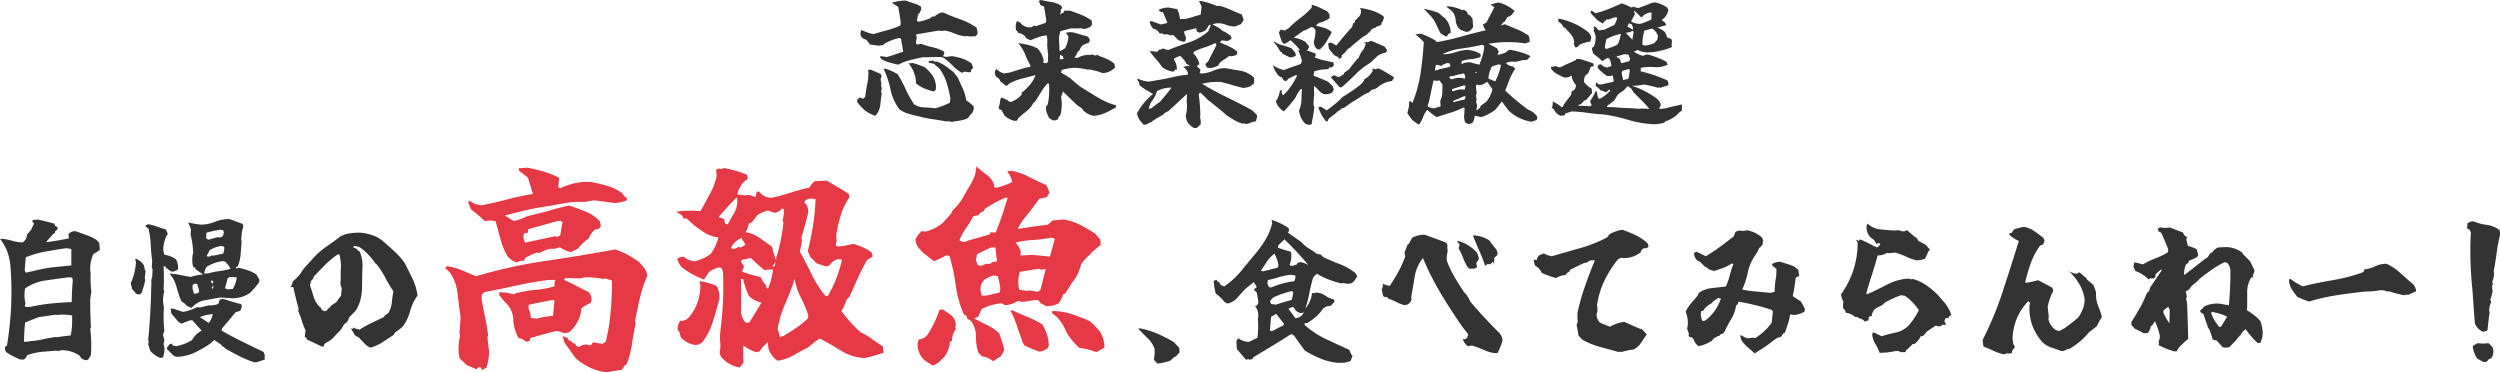 <svg id="heading-carefully-selected.svg" xmlns="http://www.w3.org/2000/svg" viewBox="0 0 758.246 112.91">
	<defs>
		<style>
			.cls-1 {
			fill: #333;
			}
			
			.cls-1, .cls-2 {
			fill-rule: evenodd;
			}
			
			.cls-2 {
			fill: #e63946;
			}
		</style>
	</defs>
	<path id="志来菜彩厳選_自慢の_食べてみらんねー_" data-name="志来菜彩厳選 自慢の　　、食べてみらんねー！" class="cls-1" d="M620.11,4060.54a7.126,7.126,0,0,0,2.356-.75,6.648,6.648,0,0,1,1.265-1.55,3.547,3.547,0,0,0,.457-1.51l-0.07-.56-1.371-1.16-0.844-.56a13.1,13.1,0,0,0-1.054-3.61q-0.774-1.665-1.547-3.39l-1.231-1.55c-0.843-.7-1.682-1.34-2.513-1.91a9.782,9.782,0,0,0-2.69-1.32l-0.492.07-0.668-.39-1.23.21,0.105,0.46,1.512,0.32,1.722,1.51a14.958,14.958,0,0,1,2.162,4.3,33.717,33.717,0,0,1,1.108,4.7l-0.176,1.33a32.378,32.378,0,0,1-4.324,1.66q-1.724-.21-3.463-0.27a5.453,5.453,0,0,1-3.076-1,33.215,33.215,0,0,1-2.5-4.48,44.907,44.907,0,0,0-2.391-4.52,14.122,14.122,0,0,0-3.762-1.72h-0.562a26.349,26.349,0,0,1,2.109,6.33,14.235,14.235,0,0,0,2.778,6.04,9.179,9.179,0,0,0,2.988,1.37c1.078,0.29,2.168.55,3.269,0.81a34.758,34.758,0,0,0,3.92.78c1.348,0.18,2.666.41,3.955,0.66l0.387-.1,1.336,0.21C618.4,4060.81,619.243,4060.67,620.11,4060.54Zm-24.275-4.69c0.105-1.15.252-2.3,0.439-3.44l-0.211-.57,0.211-.95-0.211-1.05,0.106-.49-0.176-.78a2,2,0,0,1,.176-1.23,1.013,1.013,0,0,0-.281-0.95l-2.989-1.26-0.773.1,0.105,0.78a17.245,17.245,0,0,1-.386,3.67,30.941,30.941,0,0,0-.563,3.61l-0.6.66-1.125-.38-0.774.77,0.07,0.67a21,21,0,0,0,2.321,2.49,10.919,10.919,0,0,0,3.164,1.62A5.779,5.779,0,0,0,595.835,4055.85Zm16.541-4.29,0.316-.49a6.539,6.539,0,0,0-1.265-4.5,13.21,13.21,0,0,0-2-2.11,22.181,22.181,0,0,0-3.762-1.34l-1.23.11a11.087,11.087,0,0,1,1.634,2.81,8.686,8.686,0,0,1,.581,3.2,8.985,8.985,0,0,0,2.478,1.55,23.613,23.613,0,0,0,2.795.95Zm8.93-5.83,1.371,0.17h0.668v-0.67l0.668-.66-0.492-1.34a11.652,11.652,0,0,0-2.866-1.48,15.961,15.961,0,0,0-3.181-.73l-1.336.21a2.483,2.483,0,0,1-1.266-.21l0.387-.85-0.071-.49a12.122,12.122,0,0,0-3.427-1.34,23.153,23.153,0,0,1-3.5-1.05l-1.055.21-0.387-.11-0.175-.38a8.15,8.15,0,0,1,.281-1.62l-0.211-.6,0.105-.38q1.653-.285,3.323-0.57c1.112-.18,2.244-0.37,3.392-0.56a6.271,6.271,0,0,0,1.934,0,13.744,13.744,0,0,1,2.97.9,11.318,11.318,0,0,0,3.077.82l0.843-.1,0.493,0.17,1.828-.07a1.338,1.338,0,0,0,.668-1.26l-0.282-1.34a20.143,20.143,0,0,0-4.957-2.53q-2.636-.915-5.132-2.07h-0.563a5.731,5.731,0,0,0-2.215,1.26,0.792,0.792,0,0,0-1.054.39,15.6,15.6,0,0,1-3.551,1.12l-0.668-.17,0.386-2.11,0.387-.28,0.563-1.16-0.106-.85a8.7,8.7,0,0,0-2.2-1,22.1,22.1,0,0,1-2.3-.82,13.742,13.742,0,0,0-4.324.66l1.934,1.23c0.3,1.55.562,3.12,0.773,4.72l-0.105.94a26.009,26.009,0,0,1-4.043,1.45c-1.407.37-2.778,0.76-4.114,1.16a12.945,12.945,0,0,1-3.656-1.27l-0.281.88a1.813,1.813,0,0,0,.773,1.72l1.055,0.46,1.055,1.37,2.5,0.35,1.511-.17,0.317-.39a16.214,16.214,0,0,1,4.289-1.72l0.773,0.1,0.668,4.01c-0.82.26-1.647,0.53-2.478,0.83s-1.67.55-2.514,0.79l-1.793-.28-0.316.28,0.668,0.7a9.685,9.685,0,0,0,2.408,1c0.832,0.22,1.67.43,2.514,0.62a16.585,16.585,0,0,1,3.8-1.44c1.313-.33,2.637-0.62,3.973-0.88l0.492,0.1a42.249,42.249,0,0,1,4.5-.1,1.951,1.951,0,0,1,1.336.49,21.435,21.435,0,0,1,2.883,2.6,12.159,12.159,0,0,0,2.391,1.72Zm16.042,14.83,0.316-.67a20.044,20.044,0,0,1,2.039-1.77,12.039,12.039,0,0,0,1.969-1.88l0.668-1.13,0.387-.21,1.828-2.88a12.72,12.72,0,0,1,2.109-2.78l0.352,0.21a26.586,26.586,0,0,1,0,3.34,15.116,15.116,0,0,1-.457,3.06l-0.387.21-0.105,1.16a10.037,10.037,0,0,0,.879,2.39,2.739,2.739,0,0,0,1.793.95l0.984-.38,0.176-.67,0.562-.56a13.076,13.076,0,0,0,.211-5.56l0.563-1.65,3.375,3.27a10.778,10.778,0,0,0,2.461,1.9l0.316,0.59a6.6,6.6,0,0,0,3.059,1.62,10.14,10.14,0,0,0,3.586-.86,28.463,28.463,0,0,0,3.3-1.74v-0.56a22.8,22.8,0,0,1-5.66-2.48c-1.781-1.09-3.539-2.18-5.273-3.25-1.079-.85-2.1-1.71-3.059-2.61l-2.672-1.61,0.176-.78a16.3,16.3,0,0,1,3.937-.66,21.254,21.254,0,0,1,4.008.56l0.6-.07,1.125,0.28a13,13,0,0,1,2.707.84,5.5,5.5,0,0,0,3.832-1.72l-0.211-1.12a10.1,10.1,0,0,0-2.3-1.46,16.061,16.061,0,0,0-2.478-.93l-0.176-.39-0.387.17a1.338,1.338,0,0,1-1.336-.28l-0.773.28-0.6-.1a7.344,7.344,0,0,0-3.058.88H654.68a8.242,8.242,0,0,0,1.055-1.83l0.492-.39a4.836,4.836,0,0,1,.844-1.44,7.019,7.019,0,0,1,1.933-.84l0.387-.67a1.982,1.982,0,0,0-.668-1.27q-2-.555-4.324-1.23l-1.16-.1-1.125.21,0.773,1.05a8.363,8.363,0,0,1-.984,3.62l-1.336.78H650.18q-0.036-1.125-.07-2.22a7.979,7.979,0,0,1,.175-3.06l0.176-.66c1.1-.31,2.191-0.59,3.27-0.85h2.109a3.74,3.74,0,0,1,1.723.18,4.237,4.237,0,0,0,2.215-.84l0.281-.6-0.106-1.13a16.622,16.622,0,0,0-3.2-1.74c-1.125-.45-2.262-0.87-3.41-1.25h-1.723l-0.105.5-1.231.66a2.411,2.411,0,0,0,.282-1.54l0.492-.39-0.387-.74a7.341,7.341,0,0,0-2.971-1.12q-1.634-.255-3.146-0.6l-0.668.28a3.319,3.319,0,0,1,.457,1.23l1.16,0.49,0.668,4.12-0.105.77c-1.008.38-2.063,0.73-3.164,1.06l-0.387-.22-0.738.5a3.469,3.469,0,0,1-3.164-.99l-0.282-.35-0.773-.39h-0.387l-0.281,1.34,0.07,1.23,0.6,0.6,0.105,0.35a3.182,3.182,0,0,1,2.075.98l0.316,0.57,1.336,0.66c0.75-.32,1.512-0.63,2.285-0.91a12.012,12.012,0,0,1,2.6-.6,7.487,7.487,0,0,1,.175,2.78c0.071,1.08.164,2.12,0.282,3.13a15.477,15.477,0,0,0,0,2.11l-0.457.38a1.4,1.4,0,0,1-1.055-.17l0.176-.6a7.551,7.551,0,0,0-1.828-3.62,12.107,12.107,0,0,0-2.672-1.05,20.141,20.141,0,0,0-3.235-.57,11.544,11.544,0,0,1,2.057,3.29,33.224,33.224,0,0,0,1.67,3.5l-0.106.39a24.13,24.13,0,0,0-3.076.75c-1.019.32-2.068,0.64-3.146,0.97l-1.723.28a6.105,6.105,0,0,1-2.285-1.34l-0.387.5a2.3,2.3,0,0,0,.282,1.79l0.562,0.38a1.388,1.388,0,0,1,.668,1.06,5.71,5.71,0,0,1,1.547,1.27H634.4l0.492-.6a17.189,17.189,0,0,1,3.814-1.48c1.348-.35,2.748-0.71,4.2-1.09a8.408,8.408,0,0,1-1.336,2.46,14.476,14.476,0,0,1-2.848,2.88v0.6a8.65,8.65,0,0,1-3.164,2.18l-0.773-.1-0.211-.35-0.739-.32-0.879-.46h-0.492l-0.281.78a7.6,7.6,0,0,1-.457,2.17l0.281,0.6,0.563,0.07,0.879,1.66a6.217,6.217,0,0,0,3.164,1.72ZM650.285,4042l0.106-1.37,0.773,0.39,0.282,0.87Zm41.566,20.78,1.16-1.06a7.2,7.2,0,0,0-.211-2.28l0.105-.39a49.031,49.031,0,0,0-.492-6.4l0.387-.63a25.481,25.481,0,0,1,2.391,2.28q2.917,2.25,5.695,4.65c0.75,0.51,1.529,1.01,2.338,1.49a9.748,9.748,0,0,0,2.549,1.07l0.457-.07,0.7,0.18,0.668-.18a8.115,8.115,0,0,1,2.179-.67l0.317-1.33v-0.49l-0.985-1.06-0.667-.56q-3.728-2.01-7.524-3.85c-2.531-1.23-5.039-2.59-7.523-4.06a19.034,19.034,0,0,1,5.66-.56c1.148,0.25,2.3.56,3.445,0.91s2.3,0.66,3.445.91a8.474,8.474,0,0,0,2.11-.49l1.16-.95v-1.62l-0.668-.66a9.005,9.005,0,0,0-3.832-1.57q-2.109-.33-4.148-0.72a8.835,8.835,0,0,0-3.692.76,10.134,10.134,0,0,1-3.586.86l-0.6-.11,0.21-.73v-0.39l-0.949-.88,0.071-.35,0.6-.32a6.267,6.267,0,0,0-1.828-3.3l0.106-.5a20.408,20.408,0,0,1,3.146-1.28,21.9,21.9,0,0,0,3.182-1.28h0.386l0.176,0.56-2.6,5.06a1.438,1.438,0,0,0-.739.74l0.176,0.49,0.281,0.46,0.668,0.21a6.875,6.875,0,0,0,2.707-.77,4.038,4.038,0,0,1,1.512-1.62c0.656-.44,1.3-0.89,1.934-1.33l0.386,0.1a3.058,3.058,0,0,0,1.829-.56l0.175-.39-0.07-.49a11.928,11.928,0,0,0-2.514-1.57c-0.9-.4-1.8-0.8-2.689-1.17l0.492-.57a7.1,7.1,0,0,1,1.828.18l1.231-.77-0.282-.85a10.367,10.367,0,0,0-2.5-1.51l-0.879-.77q-1.054-.57-2.179-1.23l1.23-.28a6.367,6.367,0,0,1,2.848.42,7.442,7.442,0,0,0,2.812.53l1.723-.67,0.879-1.27-0.563-1.69q-1.758-.66-3.427-1.44a20.576,20.576,0,0,0-3.5-1.23l-0.563.11c-0.844-.33-1.682-0.63-2.514-0.92a15.748,15.748,0,0,0-2.584-.63h-0.386l0.773,1.72-0.281,2.46c-0.844.22-1.647,0.44-2.408,0.69s-1.565.46-2.408,0.65l-0.774-.07-0.668.07a9.335,9.335,0,0,0-.844-3.02l-2.6-.49a6.65,6.65,0,0,0-2.988.66,0.929,0.929,0,0,0,.773.67l0.492,0.11c0.445,1,.891,2.08,1.336,3.23l-1.934.46q-1.442-.465-2.882-1.02l-0.563.17a4.078,4.078,0,0,0,1.055,2.11,2.8,2.8,0,0,1,1.617.95l0.387,0.57,0.6-.11,0.844,0.39,0.774-.11,1.16,0.39,0.668-.18,0.281,0.28,1.336,1.34,1.371,0.46,0.668-.07,0.281-1.06-0.562-1.51,0.07-.6,3.938-.95-0.387.21,0.211,0.85,0.773,0.38a5.14,5.14,0,0,0,1.9-.77,11.271,11.271,0,0,0,1.054-1.62l0.493,0.11-0.282.74-0.492,1.16a17.53,17.53,0,0,1-5.853,3.34q-3.183,1.05-6.241,2.28a4.589,4.589,0,0,1-1.617-.49l-0.387.28-0.773.11-0.6.66-1.406-.17h-0.879a29.064,29.064,0,0,0,1.934,2.42,25.69,25.69,0,0,1,1.9,2.43,7.355,7.355,0,0,0,3.164,1.34l0.387-.11,0.387-.56,0.492,0.07a5.354,5.354,0,0,0-.879-3.02l0.105-.39a8.418,8.418,0,0,1,1.829-.77,18.429,18.429,0,0,1,1.546,1.82l0.282,0.57a3.855,3.855,0,0,1,1.054.77l-0.773-.11-1.266.29,0.6,0.49a2.963,2.963,0,0,1,.844,1.51l-0.071.39a27.122,27.122,0,0,0-4.482.7c-1.441.35-2.994,0.66-4.658,0.91-0.891.19-1.817,0.34-2.778,0.46a10.381,10.381,0,0,1-3.375-.95l0.106,0.67a1.171,1.171,0,0,1,.492,1.23,12.28,12.28,0,0,0,3.059,2.11,5.015,5.015,0,0,0,1.16.67,18.245,18.245,0,0,0-4.887,5.9,5.417,5.417,0,0,0,.774,2.01l1.23,1.44a2.686,2.686,0,0,0,1.828-.67,0.8,0.8,0,0,0,.774-0.39,38.616,38.616,0,0,1,3.339-2l0.317-.39a6.868,6.868,0,0,1,1.23-.67l5.66-5.23-0.105,2.46,0.105,0.98a13.4,13.4,0,0,1-.386,3.24,4.882,4.882,0,0,0,.668,2.07,5.236,5.236,0,0,0,1.933,1.62Zm-14.59-5.73a6.645,6.645,0,0,1,1.2-2.76,8.1,8.1,0,0,0,1.3-2.66,9.371,9.371,0,0,1,3.656-1.05h0.739q-1.687,2.25-3.551,4.36-1.266.84-2.5,1.83Zm49.529,4.5-0.105-.39a29.217,29.217,0,0,0,.773-4.61l-0.211-.66a27.839,27.839,0,0,1,.211-3.45,10.419,10.419,0,0,1,0-2.42l1.512,1.54a3.4,3.4,0,0,0,1.336.95,3.9,3.9,0,0,0,2.6-.46l0.492-.87-0.386-1.06-1.336-1.33q-2.215-.99-4.43-1.83l0.211-1.34c0.562-.14,1.23-0.3,2-0.49l2.285-.18,0.211-.49a1.3,1.3,0,0,0,1.441-.67l-0.105-.88c-0.961-.18-1.934-0.39-2.918-0.61a14.659,14.659,0,0,1-2.813-.93l0.352-.57-0.07-.56q-1.337-.495-2.778-1.05l0.457-.11,0.387-.95-1.125-1.44a9.6,9.6,0,0,0-3.551-1.26l2.391-1.73,0.457-.28q1.371-.6,2.6-1.26l0.668,0.31,0.492,0.67a11.447,11.447,0,0,1-.492,3.34,2.836,2.836,0,0,0,.878,2.32l0.352,0.18h0.6l0.386-.39a8.543,8.543,0,0,0,1.758-2.25c0.422-.8.891-1.58,1.406-2.36l-0.211-.45a5.748,5.748,0,0,0-2.144-1.11c-0.8-.22-1.617-0.44-2.461-0.65l0.984-.84a8.123,8.123,0,0,0,2.672-1.06,0.846,0.846,0,0,0,.563-0.67l-0.071-.38,0.071-.39-0.668-.95c-0.774-.4-1.524-0.77-2.25-1.12a13.923,13.923,0,0,0-2.531-.92v0.88a22.863,22.863,0,0,1-3.411,3.11,30.212,30.212,0,0,0-3.48,3.04l-1.16.74a3.943,3.943,0,0,1-1.336-.28l-0.563.88a25.106,25.106,0,0,0,.95,2.95l0.668,0.6,0.492-.28a9.526,9.526,0,0,0,1.441-.88l1.617,1.55,1.231,1.44-0.563.07a14.219,14.219,0,0,1,1.16,3.27l-0.386.88c-0.844.3-1.694,0.6-2.549,0.89s-1.705.61-2.549,0.93a9.867,9.867,0,0,1-3.34-1.44,8.839,8.839,0,0,0,1.828,3.27l0.95,0.46,0.492,0.88,0.562,0.17a0.889,0.889,0,0,0,.774-0.66l2.179-1.06h0.6a22.582,22.582,0,0,1-1.775,3.13,19.555,19.555,0,0,1-2.338,2.81l-0.387-.07a4.45,4.45,0,0,1-.281-1.54l-0.492.38a6.855,6.855,0,0,1-1.231,3.17l0.457,1.05a5.949,5.949,0,0,0,2,2.01,41.405,41.405,0,0,0,3.551-4.22,10.815,10.815,0,0,1,1.547-2.57h0.386q-0.105,1.62-.158,3.3a7.953,7.953,0,0,1-.72,3.13,6.457,6.457,0,0,0,1.933,4.12l0.844,0.28a1.465,1.465,0,0,0,1.16-.28h0Zm4.781-.88,0.282-.67,2.214-1.72,0.563-.57a2.986,2.986,0,0,0,1.16-.87l0.668-.11c1.007-.75,2.027-1.45,3.059-2.11,0.773-.44,1.511-0.91,2.214-1.39a10.813,10.813,0,0,1,2.286-1.18l0.949-.87a3.058,3.058,0,0,0,1.933-.88,8.072,8.072,0,0,1,4.184-1.73l0.211-.56,0.387-.21-0.282-.56c-0.773-.45-1.529-0.89-2.267-1.34a20.479,20.479,0,0,0-2.233-1.16l-0.984.28-0.844-.28,0.106,0.39v0.39a6.1,6.1,0,0,1-2.5,2.49l-0.282.67-0.668.77a28.931,28.931,0,0,1-2.795,2.11q-1.424.96-2.865,1.83a30.9,30.9,0,0,1-4.886,4.11,6.351,6.351,0,0,0-1.9-1.16l-0.6.21a12.327,12.327,0,0,0,2.11,3.94l0.281,0.39Zm4.289-10.27c1.407-1.22,2.766-2.49,4.078-3.83a22.255,22.255,0,0,1,4.571-3.55l2-1.93a5.35,5.35,0,0,1,2.672-1.13l0.386-.7-0.773-1.13q-1.512-.66-3.34-1.44l-0.773-.31-0.879.38a3.179,3.179,0,0,1-1.336-.07l0.6,0.46a4.73,4.73,0,0,1-.966,2.21,6.93,6.93,0,0,0-1.143,2.11l-0.6.6q-1.23,1.44-2.285,2.88l-1.512,1.13-0.21.49-1.336.77a1.949,1.949,0,0,1-1.336-.49,1.61,1.61,0,0,0-1.161.6l2.672,3.06Zm-0.351-8.72a1.029,1.029,0,0,0,.281-0.88l0.949-.84,0.949-1.16,0.493-.21,0.668-.67q1.159-.945,2.25-1.86a13,13,0,0,1,2.355-1.58l0.352-.5,0.386-.17,0.6-.88,0.844-.46a0.672,0.672,0,0,0,.668-0.38l0.984-.32a0.748,0.748,0,0,0,.563-0.95l0.386-.28,0.387-1.34-0.492-.49a13.148,13.148,0,0,0-3.059-1.48,20.574,20.574,0,0,0-3.726-.8l0.281,0.66a2.383,2.383,0,0,1-.492,1.8l-1.336,1.44v0.49l-0.563.28-0.281,1.06q-1.266,1.365-2.461,2.79c-0.8.95-1.582,1.91-2.355,2.87l-1.336-.85h-0.949l-0.176.57,0.281,1.33,1.512,1.83,1.16,0.6,0.281,0.45Zm-13.606-.88-0.211-.84-1.054-1.26a13.842,13.842,0,0,0-2.619-.9,7.719,7.719,0,0,1-2.549-1.11h-0.387a11.587,11.587,0,0,1,2.039,2.95l0.387,0.11,0.351,0.56,2.11,1.06a2.473,2.473,0,0,0,1.933-.57h0Zm37.506,20.82a12.365,12.365,0,0,0,1.108-2.22,7.7,7.7,0,0,1,1.213-2.11,16.962,16.962,0,0,0,2.883,2.22c1.335-.45,2.694-0.88,4.078-1.3a24.677,24.677,0,0,0,3.972-1.59l0.387,0.11-0.1,2a4.22,4.22,0,0,0,.316,2.39l0.844,0.5a2.105,2.105,0,0,0,1.441-.5,5.042,5.042,0,0,0,.563-2q0.982,0.18,2.039.39a13.618,13.618,0,0,0,3.656-1.83l0.562-.39,2-2.49,1.934,2.6a11.73,11.73,0,0,0,3.076,2.25,14.2,14.2,0,0,0,3.463,1.19,1.958,1.958,0,0,0,1.512-.28l0.492-.1,0.281-.67a1.9,1.9,0,0,0-.668-1.16l-0.281-.28a4.865,4.865,0,0,0-1.828-1.06q-1.829-1.335-3.6-2.81t-3.392-3.02c0.445-1.08.873-2.17,1.283-3.25a16.455,16.455,0,0,1,1.775-3.36l-0.668-.67a4,4,0,0,1-2.215-1.06,5.976,5.976,0,0,1,1.934-.45l0.949,0.07a11.952,11.952,0,0,0,2.321-.56l0.351,0.1,1.055-.21,0.387-.46,0.492-.59a13.51,13.51,0,0,0-2.637-1.09,28.011,28.011,0,0,0-2.848-.71,1.478,1.478,0,0,0-1.793.57,7.628,7.628,0,0,1-2.32.77h-0.387l0.387-.88-0.562-1.06c-0.844-.44-1.712-0.89-2.6-1.33a34.684,34.684,0,0,1,11.32-.11l0.493-.28,0.668-.1a4.015,4.015,0,0,0-.282-2.01,19.841,19.841,0,0,0-3.515-1.9c-1.243-.51-2.473-1.03-3.692-1.54l-1.16.38,0.387-.56,0.281-.38,0.492-.29,0.774-1.33a3.262,3.262,0,0,0,1.511-.88l0.317-.56,0.457-.28a11.072,11.072,0,0,0-5.063-2.71c-0.773.19-1.547,0.41-2.32,0.67l1.16,0.77c-0.7,1.34-1.406,2.68-2.109,4.04l-0.387.74a2.523,2.523,0,0,0-.984.49l0.386,1.06,0.493,0.67q-3.657.84-7.26,1.86t-7.33,1.69l-0.492-.11-0.282-.39a25.1,25.1,0,0,0-4.324-2l-0.949.11-0.774.07a15.627,15.627,0,0,1,2.6,2.39c-0.188,3.14-.51,6.25-0.967,9.35a38.9,38.9,0,0,1-2.478,9.03l-0.879-.66-0.211.98,0.105,0.46-0.562,2.39,1.441,2,1.828,1.37Zm17.192-4.33,0.211-.84a2.618,2.618,0,0,0-.317-1.55l0.211-.56L776.5,4053l0.211-.66-0.211-1.94,0.211-.84,0.563,0.28a3.622,3.622,0,0,0,2.426-.95l0.351,0.07,1.442,2.11a8.794,8.794,0,0,1-1.9,3.83l-1.652,1.16-0.176.56-0.879.78Zm-12.656-.45a3.868,3.868,0,0,1-2.11-.6q0.563-1.9.949-3.87c0.258-1.31.539-2.64,0.844-3.97l0.985,0.1,0.843-.1,0.879,1.23c0,0.91-.017,1.78-0.053,2.6a5.318,5.318,0,0,1-.615,2.29l0.106,1.72Zm5.835-1.83-0.281-.39q1.722-.66,3.375-1.44h0.387a0.919,0.919,0,0,1-.316,1.05,24.092,24.092,0,0,0-3.165.78h0Zm3.094-3.83a5.808,5.808,0,0,0-3.164.49l-0.492-.11,0.105-.56,3.34-1.05h0.6a2.2,2.2,0,0,1-.211,1.23h-0.176Zm7.383-3.34a9.973,9.973,0,0,1,1.055-3.66c0.7-.26,1.406-0.48,2.109-0.67l0.668,0.21a19.81,19.81,0,0,1-.721,2.57,23.594,23.594,0,0,1-1,2.39q-1.054-.39-2.109-0.84h0Zm-8.262-.22a5.518,5.518,0,0,0-2.6.39,0.891,0.891,0,0,1-.949-0.49l0.1-.35a8.62,8.62,0,0,0,2.777-.67l0.387,0.07,0.774-.28,0.457,0.1,0.316,0.78-0.106.67Zm4.114-1.72,0.492-.1,0.211,0.38Zm-11.6-.56h-0.492l0.316-1.62a2.941,2.941,0,0,1,1.723.35l0.176-.35q0.773-.315,1.441-0.6l0.879,0.11,0.176,0.49-0.106.57-3.058.66Zm10.477-2.39a4.207,4.207,0,0,0-2.6.39l-0.387-.11,0.282-.77a14.809,14.809,0,0,1,2.777-.53,11.369,11.369,0,0,0,2.812-.63l0.071-.46-0.071-.49a9.291,9.291,0,0,0-4.043-1.23,15.906,15.906,0,0,0-3.656.75,11.865,11.865,0,0,1-3.832.58,17.706,17.706,0,0,1,5.695-1.72q3.024-.39,5.907-1.05a0.94,0.94,0,0,1,1.054.28,11.375,11.375,0,0,1-.509,2.93q-0.441,1.4-.932,2.73c-0.891-.19-1.746-0.41-2.566-0.67h0Zm-7.313-7.95,0.387-.49a0.853,0.853,0,0,1,.773-0.49,6.811,6.811,0,0,0-.474-2.53,6.144,6.144,0,0,0-1.459-2.15l-0.563-.38-1.16-1.06a29.948,29.948,0,0,0-4.5-1.23c0.633,0.63,1.242,1.27,1.828,1.9a9.2,9.2,0,0,1,1.863,2.69c0.422,0.95.891,1.9,1.407,2.86l1.511,0.88h0.387Zm7.313-1.93,0.668-.84-0.211-2.61-0.668-.84-0.774-.49-0.176-.67-0.949-.67-0.6.11a11.82,11.82,0,0,0-4.4-1.16l-0.387.1,1.828,1.45a4.884,4.884,0,0,1,1.038,2.76,4.021,4.021,0,0,0,1.248,2.68,10.6,10.6,0,0,0,1.933.78,1.962,1.962,0,0,0,1.442-.6h0Zm58.614,28.16,0.281-.39a9.694,9.694,0,0,0,3.445-1.89l0.774-.78,0.879-.67v-1.82c-1.477.32-3.012,0.68-4.606,1.05a6.924,6.924,0,0,1-2,.28l-0.492-.28,0.387-.11,0.281-.77a2.334,2.334,0,0,0-.773-1.51l-0.457-.49a30.52,30.52,0,0,0-3.586-2.2,24.939,24.939,0,0,0-3.973-1.63,17.815,17.815,0,0,0,3.727-.39c1.406,0.26,2.812.59,4.218,0.98l0.387-.1,0.457,0.1,1.723-.59,0.6-.18a2.366,2.366,0,0,0-.317-1.44,40.228,40.228,0,0,0-3.955-1.58q-2.057-.705-4.166-1.2l0.1-1.05a15.4,15.4,0,0,1,4.5-.18,8.372,8.372,0,0,0,3.622-.77l-0.176-.39-0.211-.49a22.283,22.283,0,0,0-2.567-1.2c-0.891-.35-1.793-0.65-2.707-0.91a2.43,2.43,0,0,0-1.793.32,8.15,8.15,0,0,1-2.882-1.38,1.665,1.665,0,0,0,1.16-.45,6.646,6.646,0,0,0,3.164.77l1.617-.1c1.007-.15,1.992-0.34,2.953-0.58a17.555,17.555,0,0,0,2.778-.97l-0.176-.39,0.105-1.12v-0.67a3.294,3.294,0,0,0-1.441-.67,5.989,5.989,0,0,0-.668-1.65,5.558,5.558,0,0,0-2.32-1.34c0.89-.26,1.792-0.51,2.707-0.77l-0.387-.84-0.985-.67,0.879-.78a4.576,4.576,0,0,0,1.161-2.39l-0.387-.66a9.333,9.333,0,0,0-3.656-1.55,4.092,4.092,0,0,0-1.829.49c-1.008.38-2.027,0.76-3.058,1.16a2.22,2.22,0,0,1-1.512-.39l-0.773.29a17.944,17.944,0,0,0-2.953-1.27c-1.29.59-2.59,1.15-3.9,1.69a27.2,27.2,0,0,1-4.043,1.3l-1.16-.78-0.387.22,0.282,0.73,1.933,2.04a8.668,8.668,0,0,1,1.512.95l0.281-.38,0.985-.95,0.668,0.07a13.557,13.557,0,0,1,1.792-.67l0.668,0.1a5.029,5.029,0,0,1-.949,2.29c-1.008.44-2.027,0.93-3.058,1.44l-0.493-.07-0.457.18H813.7l-1.054-1.16-0.492.21,0.211,0.56-0.211.56,0.211,0.32,0.386,1.05a6.961,6.961,0,0,1-.492,3.45l-0.562.35a3.5,3.5,0,0,0,.562,1.93,17.283,17.283,0,0,1,2.566,2.11l1.442-.95,0.6,0.07a4.189,4.189,0,0,1,.667,2.39l-1.16.39a2.581,2.581,0,0,1-1.9-.95l-0.7.11-0.352.45v0.5a13.118,13.118,0,0,0,2.848,2.49,3.843,3.843,0,0,0,1.723-.21l0.281,1.55-0.071.39-3.726.84-0.879-.07-0.563-.67-0.281.95,0.352,0.46a2.892,2.892,0,0,1,1.054,1.05,9.445,9.445,0,0,1,1.829.67l0.879-.84,0.386,0.28a10.711,10.711,0,0,1-3.164,2.49l-0.492-.1c-0.188-.71-0.352-1.43-0.492-2.18l-0.352.07a14.188,14.188,0,0,1-1.547,2.78,1.286,1.286,0,0,0,.387,1.16l-0.281.56-2.988-.18-0.387.11-0.563-.39h0.563a3.537,3.537,0,0,0,1.336-1.26l0.6-.18,1.829-2.11-0.106-1.34a8.128,8.128,0,0,1-2.32-2,3.579,3.579,0,0,1,.386-1.93l0.879-.78,0.774-1.89,0.949-.29-0.211-.77a42.958,42.958,0,0,0-4.113-1.34h-0.949l-0.387.46c-0.75.33-1.494,0.65-2.233,0.97a20.184,20.184,0,0,0-2.162,1.07,1.915,1.915,0,0,1-1.441-.39l-1.16.29-0.352-.11,0.071,0.77,0.492,0.5,0.562,0.56a18.711,18.711,0,0,0,2.778,1.44,2.57,2.57,0,0,0,2.32-.6,4.84,4.84,0,0,0,1.336,2.88,1.972,1.972,0,0,1-.6,1.62l-0.738.39a2.022,2.022,0,0,1-.6,1.65c-0.562.75-1.137,1.51-1.722,2.29l-0.282.66-0.386.18a11.173,11.173,0,0,0-2.672-1.72l-0.106,1.44-0.281.38,0.668,0.5a4.136,4.136,0,0,0,2,2l1.336-.17,0.105-.5,2-.66a48.105,48.105,0,0,1,4.8.43q2.3,0.345,4.975.51a45.068,45.068,0,0,1,7.1,1.55,33.07,33.07,0,0,0,7.067,1.34,11.294,11.294,0,0,0,4.113-.39h0Zm-7-4.32-0.457.1c-1.219-.12-2.45-0.19-3.692-0.23s-2.566-.12-3.972-0.26l-2.285-.07,0.175-.39,2.11-1.61,0.843-1.45a3.994,3.994,0,0,1,1.547-1.26,5.752,5.752,0,0,0,1.547-1.62l0.949,0.56a2.582,2.582,0,0,1,.774,1.16l0.668,0.67c0.7,0.7,1.406,1.41,2.109,2.11s1.43,1.5,2.18,2.39Zm-5.449-8.62-0.457-2,0.175-.77,1.9-.57,0.386,0.18a12.09,12.09,0,0,1-.457,2.78Zm-0.282-5.17-0.386-.1L820.2,4042l-1.16-.88a22.227,22.227,0,0,0,2.391-.67l1.336,0.11,0.492,1.33-0.281.67Zm-13.324-5.16,0.492-.46a10.342,10.342,0,0,1,3.164-.88l0.282-1.16a2.961,2.961,0,0,0-1.161-1.9,21.165,21.165,0,0,0-3.955-2.39,20.878,20.878,0,0,0-4.377-1.44H801.43l0.105,0.84,0.668,0.5a2.479,2.479,0,0,1,.774,1.16l0.387,0.07q0.948,0.975,1.863,2.04a4.475,4.475,0,0,1,1.09,2.39l-0.176.56,0.457,1.05a0.887,0.887,0,0,0,.949-0.38h0Zm8.649,0.88-0.6-.22a13.4,13.4,0,0,1,.492-2.77,14.079,14.079,0,0,1,4.113-1.51l0.387,0.07-0.281.49a7.26,7.26,0,0,1-.879,2.6,8.868,8.868,0,0,1-1.617.74Zm11.953-1.06a1.844,1.844,0,0,1-1.16-.21,14.961,14.961,0,0,1,.6-4.29l2.18-.6,0.387,0.11a4.235,4.235,0,0,1,1.546,2.11l-0.21,1.16-0.95,1.05a11.677,11.677,0,0,1-2.39.67h0Zm-6.223-3.83a5.6,5.6,0,0,0,2.109-.6l0.282,0.32-0.387,2.39c-0.633-.7-1.3-1.41-2-2.11h0Zm1.617-1.27a4.54,4.54,0,0,0-1.125-.56l0.457-1.05,0.879,0.28,0.387,1.05-0.106.67Zm2.6-1.44a5.554,5.554,0,0,1-2.6-.74c0.4-.77.785-1.51,1.16-2.21l-0.211-.67v-0.39l0.493,0.39,1.546,1.55h0.387l0.281-.39a5.717,5.717,0,0,1,1.9-.98h0.668l-0.07,2.11a27.487,27.487,0,0,1-2.778,1.16Zm-470.7,101.89a4.124,4.124,0,0,0,.985-1.55,43.318,43.318,0,0,0-.205-7.76l0.205-.78c-0.164-2.78-.233-5.56-0.205-8.32q0.123-1.11.328-2.22a33.783,33.783,0,0,1-.205-5.62l-0.123-.82a10.215,10.215,0,0,1,.984-5.04,13.658,13.658,0,0,0,1.928-1.23l-0.205-2.13-0.821-.91a15.055,15.055,0,0,0-3.014-1.45c-1.053-.37-2.1-0.75-3.138-1.13a2.429,2.429,0,0,0-2.379.9l0.123,0.7v0.53c-1.039.22-2.106,0.43-3.2,0.62s-2.311.37-3.65,0.53l0.328-.45,1.8-2.05a0.674,0.674,0,0,0,.575-0.78l0.779-.66-0.123-.69-0.656-.33-0.246-.66q-2.462-.69-4.922-1.23l-1.477.08-0.328.45,0.574,0.7-0.9,1.89-1.231,1.47a2.711,2.711,0,0,1-1.353,2.34,13.283,13.283,0,0,1-3.2-.53,14.981,14.981,0,0,0-3.2-.57H328.83a13.6,13.6,0,0,1,2.338,4.22,17.766,17.766,0,0,1,.9,4.88,98.968,98.968,0,0,1-1.108,23.26l-0.574.41a2.29,2.29,0,0,0,.328,1.6,24.544,24.544,0,0,0,4.266,2.25h1.148l0.656-.69,0.328-.66a19.388,19.388,0,0,1,4.84-1.03l4.061-.32,0.451,0.12,1.107-.25a9.441,9.441,0,0,1,5.291,1.56l0.78,1.03,1.107,0.45Zm-13.842-6.17a19.842,19.842,0,0,1-3.22.47l-1.354.21h-0.9q0.041-2.91.328-5.83c1.285-.52,2.639-1.05,4.061-1.6q2.624-.405,5.25-0.77l0.574,0.12,0.656-.12a16.439,16.439,0,0,1,3.733.24v1.81a19.8,19.8,0,0,1-.452,4.26c-1.422.14-2.816,0.32-4.183,0.53l-0.451-.08-1.108.21A29.428,29.428,0,0,0,341.607,4126.96Zm-5.271-9.99,0.246-.9a11.312,11.312,0,0,1-.123-4.59,14.335,14.335,0,0,1,6.214-2.42c2.283-.33,4.559-0.64,6.829-0.95h0.656l0.575,0.09,0.2,0.69q-0.288,3.375-.328,6.73-3.241.12-6.4,0.45a53.663,53.663,0,0,0-6.275,1.03h-0.821Zm0.7-10.33h-0.451l-0.246-.78,0.328-3.82a30.46,30.46,0,0,1,5.8-1.7q2.973-.555,6.009-1a4.149,4.149,0,0,1,2.01.24v4.93q-2.584.24-5.107,0.51a41.723,41.723,0,0,0-4.983.84Zm69.886,27.15,1.026-.33,1.312-.45-0.2-.57,0.123-.54-0.369-1.14q-3.24-1.56-6.419-3.12t-6.337-3.37l0.123-.65,1.436-1.68,2.707-3.24,1.435-.45,0.451-1.23-0.2-.78a47.537,47.537,0,0,1-4.921-1.44l-0.78-.12-0.779.12-0.451,1.35a6.475,6.475,0,0,1-2.912.46l-2.707.65-0.78-.12a16.527,16.527,0,0,1-4.265,1.47l-3.117-1.02h-0.7l0.246,1.56,2.133,2.46,0.9,0.57q1.313-.57,2.667-1.02h0.656l1.6,1.8,1.231,1.31a6.941,6.941,0,0,0-2.912,2.84,13.244,13.244,0,0,1-4.84,1.88l-1.108-.24-0.123-.54-0.779.21-0.779,1.02v0.45l1.476,1.44a2.415,2.415,0,0,0,1.559.9,13.7,13.7,0,0,0,5.373-1.29,33.771,33.771,0,0,0,4.717-2.73l1.23-1.1,2.092,1.43,0.369,0.57,0.451,0.09,0.329,0.45c1.421,0.82,2.877,1.6,4.368,2.36a34.264,34.264,0,0,0,4.573,1.9Zm-28.547-1.43,0.329-1.81a4.655,4.655,0,0,0-.247-2.13l0.247-1.44-0.329-1.02a1.81,1.81,0,0,1,.329-1.44,39.146,39.146,0,0,1-.124-7.38,8.678,8.678,0,0,1,.124-4.8l-0.247-.57a60,60,0,0,0,0-7.02l0.7,0.12v0.46l0.451,0.08,0.533,0.57,0.9,0.45a3.333,3.333,0,0,0,1.805-.78,5.17,5.17,0,0,0-.656-3.03,7.757,7.757,0,0,0-3.486-1.35l-0.247-.99-0.082-.45a9.372,9.372,0,0,1,1.354-4.92l-0.574-1.31q-1.354-.375-2.646-0.87a14.861,14.861,0,0,0-2.727-.73l-0.78.36,0.082,0.41,0.821,0.58a28.021,28.021,0,0,1,.656,4.86q0.123,2.52.451,4.86l-0.123,2.01,0.246,0.57-0.123,2.34-0.246.78q-0.082,9.225-.984,18.42l0.2,0.45-0.2.78,0.656,2.01a8.448,8.448,0,0,0,3.035,2.13Zm11.075-12.19a13.716,13.716,0,0,1,3.937-.9,5.792,5.792,0,0,1-1.23,2.67Zm1.517-5.1q2.3-.39,4.553-0.84l3.773,0.24a9.441,9.441,0,0,0,5.291-1.56,22.043,22.043,0,0,0,2.789-3.24l0.206-.78-0.985-1.68a11.694,11.694,0,0,0-2.584-1.23q-1.353-.45-2.789-0.78l-0.574.21-0.328-.33,0.656-.33a11.989,11.989,0,0,0,.861-3.59c0.109-1.27.2-2.53,0.287-3.79l-0.123-.9q0.123-.87.2-2.01l0.452-1.77-0.2-.78-4.02-1.47a11.27,11.27,0,0,0-4.389.84,11.16,11.16,0,0,1-4.347.84,30.792,30.792,0,0,1-3.815-.66,12.581,12.581,0,0,1,.9,2.14l-0.123,1.55a26.368,26.368,0,0,1,.779,5.46,8.992,8.992,0,0,0,0,4.35l0.574,0.24,0.2,0.45a21.9,21.9,0,0,0,2.256,1.56,21.011,21.011,0,0,0-3.814.78q-1.478-.24-2.974-0.57a22.551,22.551,0,0,0-3.425-.45,9.857,9.857,0,0,1,2.133,4.04,30.893,30.893,0,0,0,1.476,4.36l1.108,0.78,0.574,0.66,1.436,0.57A6.683,6.683,0,0,1,390.964,4115.07Zm-19.195-2.16a30.949,30.949,0,0,0,1.107-3.81l-0.123-.9,0.246-1.89a5.153,5.153,0,0,1-.451-1.8l-0.9-1.11-1.354-.9h-0.451l0.246,1.02a20.567,20.567,0,0,1-.512,3.3,15.228,15.228,0,0,1-1.087,3.06l0.451,1.8,1.23,1.44,0.9,0.24Zm16.324,0.21-0.451-.12c-0.137-.58-0.287-1.13-0.451-1.64l0.123-1.03,0.7-.33,0.656,0.12,0.575,2.01-0.124.66Zm10.664-1.44-0.779.09-0.9-.33q0.45-1.44.779-3l0.656-.45,2.133,0.12a8.551,8.551,0,0,1-1.231,3.57h-0.656Zm-5.742-.32,0.574-.91-0.123,1.11Zm-0.2-2.26,0.656,0.12V4110q-0.534,0-.656-0.9h0Zm-2.01-2.13a4.091,4.091,0,0,1,.779-2.1,12.459,12.459,0,0,1,4.922-1.68l0.7,0.21a8.635,8.635,0,0,1,1.558,2.13,22.085,22.085,0,0,1-3.3.68,22.079,22.079,0,0,0-3.3.67Zm1.559-5.13-0.9-.12,0.575-.99,0.328-.78a8.421,8.421,0,0,1,3.691-1.35l0.779,0.25a3.654,3.654,0,0,1-.328,2.09l-1.353.24a6.673,6.673,0,0,1-2.133.33Zm-0.328-5.13-0.657-.45,0.082-1.68a34.512,34.512,0,0,1,4.143-.9l0.9,0.12,0.246,0.66-0.246,1.02a1.391,1.391,0,0,1-1.107.54l-0.451-.09-0.451.09Zm52.838,31.07c1.162-.75,2.3-1.5,3.425-2.23l0.328-.7a18.592,18.592,0,0,0,2.338-1.76,13.361,13.361,0,0,0,2.256-4.66,14.616,14.616,0,0,1,2.256-4.78,16.805,16.805,0,0,0-1.538-5.19q-1.17-2.4-2.4-4.77a22.174,22.174,0,0,0-3.076-3.47q-1.722-1.575-3.527-3.14a9.691,9.691,0,0,0-2.912-1.66,16.685,16.685,0,0,0-3.24-.8,17.5,17.5,0,0,0-3.487.1,10.04,10.04,0,0,0-3.117.93q-2.01,1.56-4.143,3.01A25.082,25.082,0,0,0,424.1,4102c-0.684.82-1.4,1.61-2.133,2.36a12.26,12.26,0,0,0-1.887,2.48,13.833,13.833,0,0,1-2.379,2.46l-0.451,1.36-0.41.33,0.985,0.12q0.327,1.56.717,3.18t0.841,3.18l-0.082.9a25.119,25.119,0,0,1,1.108,2.97,18.931,18.931,0,0,0,1.107,2.85l-0.205,1.56v0.45l0.451,0.25,0.2,0.53q2.256,1.035,4.471,2.13h0.574l0.246-.77,0.41-.33a10.207,10.207,0,0,0,2.051-1.36l1.559-1.68a7.636,7.636,0,0,0,1.886-2.58l0.452-.33a2.378,2.378,0,0,0,1.025-1.68l2.133-2.22a11.974,11.974,0,0,0,1.435-3.38,16.535,16.535,0,0,0,.451-4.04q0.041-2.91.124-5.82a9.563,9.563,0,0,0-.9-4.68l-0.451-.25-0.451-.53-0.985-.45,0.206-.45,1.558,0.33a13.38,13.38,0,0,1,2.3,1.84,28.494,28.494,0,0,1,1.969,2.18l0.574,0.9,0.451,0.33a22.433,22.433,0,0,1,2.625,4.04,34.75,34.75,0,0,0,2.5,4.16c-0.219,1.12-.383,2.26-0.492,3.4a7.384,7.384,0,0,1-1.067,3.2l-1.107.78-0.246.45c-1.258.61-2.5,1.2-3.732,1.79a34.06,34.06,0,0,0-3.651,2.03l-1.353-.37-0.452-.33-0.205.45-0.574-.12,1.108,1.93a3.917,3.917,0,0,0,1.23.78l1.928,2.01a4.727,4.727,0,0,0,1.681,1.1A13.228,13.228,0,0,0,444.869,4127.78Zm-18.436-9.86-0.328-.66-0.451-.33a7.637,7.637,0,0,1-1.723-3.03c-0.328-1.12-.684-2.24-1.067-3.37l0.329-1.35,0.574-.57,0.2-.66q1.682-1.8,3.527-3.65a24.842,24.842,0,0,1,3.9-3.2l0.41,0.12a15.8,15.8,0,0,1,.451,3.82l-0.082,1.11v2.91a3.474,3.474,0,0,0,.328,2.38l-0.246,2.33-0.656.78-0.656,1.03-1.805,1.23-0.246.45-0.533.33-0.452.66a1.347,1.347,0,0,1-1.476-.33h0Zm257.374,15.46,1.107-1.02,0.575-.25,1.107-1.23-0.082-1.36-1.682-1.8a44.623,44.623,0,0,0-4.983-2.52,24.834,24.834,0,0,0-5.311-1.62l-0.452.12,2.584,2.67a7.878,7.878,0,0,1,2.338,3.4,13.028,13.028,0,0,1-.205,3.36l1.108,1.15a18.366,18.366,0,0,0,3.9-.9h0Zm51.9,0.66a6.956,6.956,0,0,0,2.789-.58l0.574-1.56-0.328-.32-0.7-1.48q-3.569-1.635-7.034-3.26a26.6,26.6,0,0,1-6.46-4.29v-0.57h0.779a18.388,18.388,0,0,0,2.543-1.83,11.149,11.149,0,0,0,2.133-2.4,3.447,3.447,0,0,1,2.461-.98l0.656-.78,0.451-.37-0.082-.78a7.712,7.712,0,0,1-2.748-1.21,4.9,4.9,0,0,0-2.871-.88l-0.533.2-0.574-.12a8.19,8.19,0,0,1-2.01,4.72,33.167,33.167,0,0,0,1.23-4.66,46.492,46.492,0,0,1,1.108-4.61,3.307,3.307,0,0,1,1.23-1.23,22.663,22.663,0,0,0,3.528,1.74,26.531,26.531,0,0,0,3.855,1.17l0.451-.12,1.559,0.24a2.478,2.478,0,0,0,1.805-.78l0.984-1.47-0.533-.99a17.032,17.032,0,0,0-4.82-2.74,49.687,49.687,0,0,1-5.024-2.18l-0.779-.78-1.026-.08a19.4,19.4,0,0,0-2.44-1.68,8.131,8.131,0,0,1-2.235-1.89l-4.143-2.91,0.328-.78-0.205-.66a19.172,19.172,0,0,0-5.127-2.46l0.2,0.99a16.883,16.883,0,0,1-1.784,4.57,32.65,32.65,0,0,1-2.81,4.12q-2.337,2.79-4.614,5.58a26.331,26.331,0,0,1-5.311,4.92l-1.026-.37-0.533-.86-0.574-.33-0.205-.45-0.9.33a18.509,18.509,0,0,0,.657,3.9,10.3,10.3,0,0,1,2.584,2.46l0.9,0.53a5.264,5.264,0,0,0,3.24-2.01l2.133-2.34,2.666-2.21,0.9,1.56-0.9.78,0.9,0.9,0.452,2.54a1.664,1.664,0,0,1-.575,1.48h-0.451a4.5,4.5,0,0,1,.9,3.98,26.418,26.418,0,0,1-.124,5.7l-2.583,1.23a5.276,5.276,0,0,1-3.241-1.11l-0.533.78v0.66l0.123,1.88,2.789,3.24,0.656-.24,0.452,0.24,0.9-.32,0.2-.45c1.859-1.13,3.739-2.26,5.64-3.41s3.78-2.32,5.639-3.53a1.16,1.16,0,0,1,1.108.45q1.6,2.265,3.24,4.48a36.229,36.229,0,0,0,4.819,2.44,18,18,0,0,0,5.271,1.25h0.984Zm-21.123-9.6-0.533-.12q0.081-2.175.328-4.23l1.559-.9,2.338,3.03-0.123.41-2.872,1.48Zm7.178-3.9-2.133-2.91,0.984-.45h0.575l0.574,0.9a2.824,2.824,0,0,0,2.01.9l0.533-.45-0.328.78a2.664,2.664,0,0,1-1.764,1.11Zm-5.947-4.14-1.436-.21-0.328-.9,0.861-.98a20,20,0,0,1,2.81-1.19,29.446,29.446,0,0,1,2.891-.82l0.452,0.2a11.135,11.135,0,0,1-.452,2.46q-2.46.66-4.8,1.44h0Zm1.968-6.4a32.954,32.954,0,0,0-3.4,1.19l-0.656-.12-0.451-.99,0.082-1.14a29.46,29.46,0,0,0,3.24-.83,21.148,21.148,0,0,1,3.24-.73,4.424,4.424,0,0,1,1.928.24,3.847,3.847,0,0,1-.369,1.68A21.78,21.78,0,0,0,717.784,4110Zm-5.742-3.73-0.779-.12c0.574-.88,1.162-1.78,1.764-2.71a10.083,10.083,0,0,1,2.337-2.5,10.394,10.394,0,0,1,1.231,3.44l-0.205.78Zm11.156-2.79-0.779.25-0.2.45-1.23.41a1.235,1.235,0,0,1-1.026-.21,7.509,7.509,0,0,0,.451-4.02q-2.01-.525-4.019-1.23l0.205-.78,1.8-1.76a93.9,93.9,0,0,1,7.259,7.79,7.433,7.433,0,0,0-2.461-.9h0ZM783.092,4131a22.482,22.482,0,0,0,1.436-3.57,3.488,3.488,0,0,0-.985-2.5q-4.593-4.545-8.736-9.43a16.041,16.041,0,0,0-1.107-2.01l-0.9-.99-1.312-2.05c-0.766-1.2-1.484-2.42-2.154-3.65a24.732,24.732,0,0,1-1.661-3.73,8.122,8.122,0,0,1,.246-2.83l-0.123-1.23a1.422,1.422,0,0,0-.451-1.48l-6.357-2.34a7.963,7.963,0,0,0-3.815.91,14.546,14.546,0,0,0-.984,1.8l-0.451.33-0.9,2.34,0.206,1.23a33.893,33.893,0,0,1-2.051,4.57c-0.794,1.46-1.668,2.91-2.625,4.33a5.609,5.609,0,0,1-2.133-.7,2.849,2.849,0,0,1-.328,1.81l0.451,2.01a1.314,1.314,0,0,0,1.107.24l0.575,0.58a12.51,12.51,0,0,1,2.337.98,11.759,11.759,0,0,0,2.338.9,2.324,2.324,0,0,0,1.477-.45,2.271,2.271,0,0,0,.779-1.43l-0.123-.45c0.383-2.11.738-4.19,1.067-6.26a12.265,12.265,0,0,1,2.5-5.68,83.012,83.012,0,0,0,5.475,10.85q3.138,5.22,6.583,10.15l1.682,2.13-0.328,1.03a1.171,1.171,0,0,1-1.354.45,4.893,4.893,0,0,0,1.559,2.13l1.23-.2,1.026,0.32c1.038,0.36,2.057.76,3.055,1.21a9.282,9.282,0,0,0,3.3.8Zm-7.916-25.59,0.656,0.12,0.985-.45-0.205-1.35,0.779-1.11a5.007,5.007,0,0,0-.656-2.05,12.266,12.266,0,0,0-2.687-2.24,11.547,11.547,0,0,0-3.343-1.33l0.862,1.23-0.328,1.11a19.779,19.779,0,0,1,1.353,2.87,15.643,15.643,0,0,0,1.436,2.87l0.779,0.53Zm4.881-1.36,0.7,0.13,0.451-.33,0.329-.45,0.328,0.33-0.123.78,0.246-.78,0.082-1.56,0.9-.82a2.236,2.236,0,0,0-.779-2.22l-0.328-.45-1.354-1.8a10.243,10.243,0,0,0-4.347-1.48h-0.575c0.6,1.59,1.237,3.12,1.908,4.61a46.744,46.744,0,0,1,1.784,4.62Zm40.13,26.62,0.451,0.09a22.836,22.836,0,0,1,3.732-.78,6.982,6.982,0,0,0,1.8-1.44l2.133-3.12-1.354-1.47c-0.984-.36-1.927-0.74-2.83-1.15s-1.8-.81-2.707-1.19a12.335,12.335,0,0,0-4.265,1.48l-2.912-1.15a3.212,3.212,0,0,1-1.149-2.55,5.07,5.07,0,0,0,.123-2.78,25.551,25.551,0,0,1,2.195-7.35,33.187,33.187,0,0,1,4-6.4,2.392,2.392,0,0,1,1.353-.69l0.451,0.12a8.232,8.232,0,0,0,5.291-1.8l0.123-.54,0.78-.69a1.685,1.685,0,0,0,1.353-.33,1.341,1.341,0,0,0-.328-1.23,14.216,14.216,0,0,0-3.63-2.44,40.652,40.652,0,0,0-3.917-1.58,11.472,11.472,0,0,0-3.855,1.35l-0.78.99a41.955,41.955,0,0,1-8.162,3.24q-4.347,1.23-8.613,2.46a7.373,7.373,0,0,1-2.379-.86l-1.353.53a2.289,2.289,0,0,0-.78,1.47l-0.9-.12a4.161,4.161,0,0,0,.451,1.89,4.171,4.171,0,0,1,1.928,2.13,24.844,24.844,0,0,0,4.388,1.56,6.045,6.045,0,0,1,2.831-.9l0.328-.54,0.779-.45,0.246-.57q2.132-1.11,4.389-2.13a1.663,1.663,0,0,0,1.353-.54l0.533-.24h1.272q-1.6,3.93-3.015,7.95a64.343,64.343,0,0,0-2.276,8.12l0.082,2.71-0.328.78q0.327,1.56.574,3.24l1.107,1.23a22.588,22.588,0,0,0,5.374,2.22q2.87,0.78,5.66,1.56Zm41.231,0.25c0.9-.55,1.8-1.11,2.687-1.7a30.214,30.214,0,0,0,2.563-1.91l0.656-.45a3.38,3.38,0,0,1,1.682-.66l0.246-.37,0.41-.65,0.575-.33c0.3-.9.6-1.81,0.9-2.71a15.914,15.914,0,0,0,.656-2.79l1.231,0.21a8.244,8.244,0,0,0,3.117-1.03l0.123-.9-1.231-2.21-2.461-1.6q0.575-2.67.9-5.5a1.378,1.378,0,0,1,1.107-.53l-0.328-1.93a6.137,6.137,0,0,0-2.563-1.56q-1.457-.45-2.892-0.9a5.067,5.067,0,0,0-2.133.45l-0.451.53,1.436,1.23-0.083,2.18a23.531,23.531,0,0,0-.451,4.71l-1.353.33c-1.422-.16-2.858-0.3-4.307-0.41a29.247,29.247,0,0,1-4.183-.61,25.287,25.287,0,0,0,1.681-5.21,14.79,14.79,0,0,1,2.338-5.33,6.41,6.41,0,0,0,1.025-1.93l0.534-.45,0.7-.91-0.123-.53,0.205-.45-0.328-.9a9.033,9.033,0,0,0-4.553-2.26l-1.148.21-0.657-.09a2.484,2.484,0,0,0-1.8.46l-0.41,1.23c-1.422,1.12-2.824,2.18-4.2,3.2s-2.81,1.96-4.287,2.87l-2.83-1.36-0.779.33a3.366,3.366,0,0,0,.9,2.26l1.026,0.53,1.312,1.35,0.574,0.25,0.575,0.53a10.188,10.188,0,0,0,1.763.58l1.231-.45a12.7,12.7,0,0,0,4.019-1.81l0.575,0.12a24.255,24.255,0,0,0-1.128,3.43,18.946,18.946,0,0,1-1.21,3.42q-2.133.255-4.266,0.48a8.2,8.2,0,0,0-3.9,1.45l-0.452.9q-0.9,1.11-1.907,2.28a11.7,11.7,0,0,0-1.661,2.52,8.925,8.925,0,0,1,.656,4.06l-0.2,1.11,0.533,1.48-0.082.45,0.082,0.45,1.026,0.33,0.451,0.65a4.517,4.517,0,0,0,1.436,1.93,10.964,10.964,0,0,0,4.265-1.8l0.205-.45,1.354-.78,0.533-.13,0.369-.45,0.656-.2,0.534-.58a34.027,34.027,0,0,1,2.03-3.85,10.757,10.757,0,0,0,1.456-4.1l0.451-.33,0.328-.82q2.584,0.45,5.086,1.06t4.963,1.44l0.328,0.45-0.328,3.36a15.194,15.194,0,0,1-2.276,2.63,18.91,18.91,0,0,1-2.728,2.09l-0.574-.12-1.682.2a4.13,4.13,0,0,1-1.8-.86h-0.534l0.328,1.31a8.983,8.983,0,0,0,1.908,2.22c0.751,0.63,1.5,1.28,2.235,1.97Zm-16.2-9.56a4.658,4.658,0,0,1-.451-2.91l0.7-.25,0.41-.65a8.72,8.72,0,0,1,2.133-1.6l0.451-.53,1.436-1.03,0.9,0.12a13.533,13.533,0,0,1-4.8,6.73Zm58.538,9.11h0.9l0.657,0.33h1.476l0.082-.45,1.682-1.56a0.794,0.794,0,0,1,.9-0.45,5.629,5.629,0,0,0,1.928-2.34l0.779-.13,1.026-1.23c0.9-.65,1.831-1.28,2.789-1.88l0.9,0.24a1.174,1.174,0,0,0,1.107-.57l0.452,0.12,0.7-.12-0.574-.99,0.328-.9,0.9-.12a1.457,1.457,0,0,1,.9-0.9,12.884,12.884,0,0,0-1.887-3.53l-2.256-2.58a24.326,24.326,0,0,0-3.548-2.96,13.213,13.213,0,0,0-4-1.84l-0.451.12-0.656-.21h-0.657a16.6,16.6,0,0,0-6.131,1.83q-2.852,1.5-5.8,2.85l-0.451-.12q0.819-2.91,1.763-5.81c0.629-1.92,1.2-3.86,1.723-5.8a5.172,5.172,0,0,0,2.83-.78l0.533,0.12,1.928-.2a18.767,18.767,0,0,1,3.2,1.17,18.767,18.767,0,0,0,3.2,1.17,7.46,7.46,0,0,0,2.584-.45,9.676,9.676,0,0,0,1.026-2.14l0.533-.65-1.23-1.44-2.256-1.23-0.451-.78-1.231-.9-1.764-1.56-0.7.33a2.855,2.855,0,0,1-1.8-.33l-1.23.12c-1.5-.08-2.967-0.19-4.389-0.35a6.872,6.872,0,0,1-3.9-1.78l-0.246.78a4.438,4.438,0,0,0,1.23,3.45l1.026,0.77,0.779,1.23,0.574-.32,0.533,0.2a1.607,1.607,0,0,1-.984,1.15c-0.82-.38-1.661-0.8-2.523-1.25a28.533,28.533,0,0,0-2.645-1.21l-0.328.45-0.9-.33,0.534,0.86a26.631,26.631,0,0,1-1.292,8.31,27.089,27.089,0,0,1-3.753,7.4,5.652,5.652,0,0,0,.7,2.14l-0.123,1.35,0.123,0.86,0.533,0.45,0.246,0.78a5.455,5.455,0,0,1,2.912,1.35l0.575-.12,0.451,0.45a2.449,2.449,0,0,1,1.764.99l1.271-.45-0.123-.41,0.123-.58,0.984-.33-0.123-.45,0.7-1.35a8.465,8.465,0,0,1,2.337-1.31l1.026-.91a27.347,27.347,0,0,1,4.84-2.21l1.23,0.2a19.19,19.19,0,0,1,2.3,2.01,14.877,14.877,0,0,1,1.846,2.34,17.517,17.517,0,0,1-1.415,2.46,23.675,23.675,0,0,1-1.825,2.34,7.964,7.964,0,0,1-3.876,2.01,37.773,37.773,0,0,0-4.2,1.11,18.532,18.532,0,0,0-2.255-1.11h-0.452l-0.123.78a7.764,7.764,0,0,0,1.026,2.73,13.728,13.728,0,0,1,1.23,2.6,21.31,21.31,0,0,0,4.84-.53h0Zm33.8,0.65,0.452,0.13,1.025-.13a1.957,1.957,0,0,1,.779-1.55,0.9,0.9,0,0,0-.328-1.11l-0.246-1.68a18.342,18.342,0,0,1,1.292-6.16,15.789,15.789,0,0,1,3.548-5.29l0.451,0.58-0.123.57a15.212,15.212,0,0,0,.841,6.22,15.5,15.5,0,0,0,3.179,5.18,7.13,7.13,0,0,0,2.686,1.56c0.97,0.3,1.948.65,2.933,1.03a2.819,2.819,0,0,0,1.886-.66l0.452,0.08a22.246,22.246,0,0,0,6.07-5.12l2.338-1.81a17.769,17.769,0,0,1,1.558-2.79,23.167,23.167,0,0,0-1.169-3.48,8.982,8.982,0,0,1-.594-4.02c-0.246-.77-0.52-1.52-0.821-2.26l-1.886-1.56-0.205-.45-2.133-1.8-0.9.45a7.651,7.651,0,0,1-2.584-.9l0.657,0.45a17.471,17.471,0,0,1,2.932,3.81,12.306,12.306,0,0,1,1.456,4.39,7.912,7.912,0,0,1-.553,2.95,11.8,11.8,0,0,1-1.456,2.63c-0.9.74-1.805,1.46-2.707,2.17a15.78,15.78,0,0,1-2.789,1.77,2.084,2.084,0,0,1-1.559-.46,5.33,5.33,0,0,1-1.928-3.15l0.123-.54-0.328-3.15a18.282,18.282,0,0,1,1.682-4.8l-0.246-.91q-2.133-1.23-4.348-2.33-1.683.45-3.486,0.78h-0.451a53.369,53.369,0,0,1,1.7-5.89,20.976,20.976,0,0,1,2.891-5.43l0.78-.25,0.451-.78a1.534,1.534,0,0,0-.533-1.44,29.929,29.929,0,0,0-2.646-1.96,7.332,7.332,0,0,0-2.974-1.19,13.151,13.151,0,0,0-3.117.82l-0.7,1.1-0.656-.12,0.2,0.78a11.684,11.684,0,0,0,2.707,1.68q-2.379,7.635-4.881,15.3a101.8,101.8,0,0,1-6.111,14.73l0.246,2c1.039,0.39,2.064.82,3.076,1.3a15.06,15.06,0,0,0,3.2,1.08Zm51.486-.57,0.575-1.03c0.9-.95,1.872-1.88,2.912-2.78q-0.123-5.085-.328-10.13a5.572,5.572,0,0,0-.329-1.93l0.205-.54a4.961,4.961,0,0,0-.328-1.68l1.149-.78,0.779-1.1a11.5,11.5,0,0,0,2.338-2.06q1.8-1.425,3.65-2.72a27.731,27.731,0,0,1,3.9-2.28l0.78,0.21a3.4,3.4,0,0,1,.98,2.46q0,5.205-.45,10.42l-2.46-.46a8.751,8.751,0,0,0-5.166.87l-0.205.36-0.9.78,0.123,0.54,0.9,0.57q0.533,1.8,1.231,3.57a1.055,1.055,0,0,0,.451.9,25.31,25.31,0,0,1,1.107,3.24l1.229,0.33,1.81,2.01,0.78,0.12,1.23-.12c0.71-.77,1.42-1.5,2.13-2.21l0.25-.46,1.1-1.14a3.686,3.686,0,0,1,1.48-1.65c0.52,0.74,1.08,1.47,1.68,2.18a20.376,20.376,0,0,0,2.01,2.05l0.78-.12,0.57-1.64,0.13-1.36a13.869,13.869,0,0,0-.7-3.57,17.417,17.417,0,0,0-2.79-2.46l-1.35-.9,0.12-.9v-4.92a7.885,7.885,0,0,1,1.23-4.02l0.66-.21-0.21-.45,0.33-.66,0.21-.9c-0.44-.9-0.88-1.8-1.32-2.71l-1.72-1.76-0.41-.33-0.25-.57a8.77,8.77,0,0,0-4.92-1.68l-2.38.12a3.985,3.985,0,0,0-1.8,1.44l-0.656.37-0.7,1.1q-1.764,1.23-3.507,2.63t-3.671,2.83a6.4,6.4,0,0,1,.574-3.24l0.657-.45,0.246-.66a19.118,19.118,0,0,0,2.461-1.11l0.328-.57-0.451-1.77a10.021,10.021,0,0,0-2.666-1.02l-0.452-1.68a1.171,1.171,0,0,1,.329-1.11h-0.452l-0.574-.57-0.451-.78q-1.887-.66-3.814-1.44l-1.805.12-0.533-.12a1.634,1.634,0,0,0-1.354.33l0.123,0.78,0.862,0.45q1.148,2.46,2.132,5.04l-0.082.87a19.76,19.76,0,0,1-3.773,1.86,20.851,20.851,0,0,0-3.774,1.83l-2.214-.54h-0.452l-0.246,1.23,0.575,1.32a10.291,10.291,0,0,1,4.019,2.58l0.369-.33h1.313l0.451-.57-0.082-.66,1.558-1.35h0.452c-0.6.9-1.2,1.8-1.805,2.69s-1.231,1.82-1.887,2.81l-0.123.77-0.779.78a34.158,34.158,0,0,1-2.133,4.52q-1.23,2.175-2.584,4.3l0.082,0.99,0.574,0.45,0.246,0.45c0.957,0.44,1.928.93,2.913,1.48l1.23-.13a5.338,5.338,0,0,0,.9-2.01l0.452-.33,0.779-1.23a23.979,23.979,0,0,1,1.435,4.23,3.024,3.024,0,0,1-.328,1.89l0.123,0.45-0.123.69a21.4,21.4,0,0,0,4.717,1.89h0.779Zm12.839-7.46a13.679,13.679,0,0,1-2.38-4.07l0.123-.41a15.189,15.189,0,0,1,4.717,1.44l-1.93,3.12Zm-16.858-4.15v-0.78l1.558-1.23a0.858,0.858,0,0,0,.329.91l-0.083,4.22a19.536,19.536,0,0,1-1.8-3.12h0Zm52.488-5.39c2.87-.45,5.83-0.83,8.9-1.13a23.247,23.247,0,0,0,3.93-.33,4.631,4.631,0,0,1,2.59.33l0.45-.08a35.173,35.173,0,0,0,4.8,1.23l0.45-.25,0.57,0.13,2.46-1.11a3.9,3.9,0,0,0-.82-2.05q-2.01-1.68-3.96-3.47a16.086,16.086,0,0,0-4.2-2.81,7.68,7.68,0,0,0-3.4.74,10.1,10.1,0,0,1-3.33.94l-0.2.7-0.58.33a55.7,55.7,0,0,1-8.85,2.26c-3.07.52-6.09,1.14-9.07,1.88a21.712,21.712,0,0,1-3.69-2.25l-0.45.12a5.318,5.318,0,0,0,.78,2.91,24,24,0,0,0,1.8,2.46l1.89,0.78,1.6,0.58A60.133,60.133,0,0,1,1037.51,4113.55Zm45.54,20.16,0.66-.78,0.7-.25a3.353,3.353,0,0,0,.65-2.46l-0.2-.9-1.23-1.23-1.68.12-1.69-.12-0.45.25-0.98.65a7.555,7.555,0,0,0,1.43,3.82l1.89,1.02Zm0.25-9.56c0.14-1.5.31-3.07,0.53-4.71l0.12-.46-0.12-.65a5.915,5.915,0,0,1,.58-2.71l-0.25-.78a16.3,16.3,0,0,0,.7-2.58l-0.13-.66a2.44,2.44,0,0,1,.21-1.48l-0.21-.65a7.362,7.362,0,0,0,.58-2.26l-0.12-1.02q0.525-2.715.88-5.46a43.284,43.284,0,0,1,1-5.33,3.161,3.161,0,0,0-.2-1.68,8.222,8.222,0,0,0-3.82-1.52,16.086,16.086,0,0,1-4.02-1.07,2.736,2.736,0,0,0-1.88.7l0.08,0.45-0.21.91,0.78,0.45,0.45,0.78a109.342,109.342,0,0,0,.45,17.18c0.14,1.78.26,3.53,0.37,5.25s0.25,3.49.41,5.29a4.972,4.972,0,0,0,2.34,2.46,2.7,2.7,0,0,0,1.48-.45h0Z" transform="translate(-328.844 -4024)" />
	<path id="高級魚" class="cls-2" d="M515.545,4136.44l1.934-.29,0.82-1.29,0.645-.47a29.075,29.075,0,0,0,1.582-6.12q0.468-3.195,1.113-6.24l-0.176-.65q0.645-3.51,1.465-7.03a37.331,37.331,0,0,1,2.227-6.68,4.738,4.738,0,0,0-.938-2.4l-1.465-1.76a28.834,28.834,0,0,0-3.574-2.25,23.877,23.877,0,0,0-3.75-1.61q-10.547,1.935-21.269,3.51a151.757,151.757,0,0,0-20.977,4.63q-2.109-.93-4.248-1.82a19.8,19.8,0,0,0-4.541-1.23l-0.527.53,1.464,1.41a14.024,14.024,0,0,1,2.315,6.47c0.254,2.4.557,4.78,0.908,7.12l-0.351,4.69,0.175,0.76a23.293,23.293,0,0,0-.468,4.81l0.293,2.1,2.109,2.06,3.047,1.28,0.762-.64,0.644,0.18,0.176,0.76,1.406-.76a14.364,14.364,0,0,0,.82-4.98l-0.468-3.99,0.175-1q-0.351-2.685-.908-5.33-0.556-2.625-1.025-5.39v-1.4l0.82-.82c3.281-.63,6.523-1.29,9.727-2s6.464-1.27,9.785-1.7h2.051l-0.293.82v1.12a26.883,26.883,0,0,1-5.625,1.05,37.058,37.058,0,0,0-6.094,1.06l-0.645.29-2.226-.47-2.051-.17-0.176.82,1.758,2.22a7.165,7.165,0,0,1,2.549,5.22,12.508,12.508,0,0,0,1.611,5.68,3.846,3.846,0,0,1,2.227,1.11l1.113-.17,0.176-.94q3.867-1.11,7.676-2.11a5.055,5.055,0,0,1,2.578.65l1.582-.3a10.706,10.706,0,0,0,3.691-7.2,8.021,8.021,0,0,1,2.7-1.59l0.351-.64a3.392,3.392,0,0,0-.82-2.75c-1.289-.63-2.54-1.26-3.75-1.91s-2.461-1.24-3.75-1.79l0.469-.58,4.511,0.12,1.114-.3a23.714,23.714,0,0,1,5.742.47l0.644-.17,2.051,0.64v3.05q-0.119,3.975-.527,7.91a53.76,53.76,0,0,1-1.348,7.61l-1,.65-2.871-.47-0.645.94-0.82-.18a3.034,3.034,0,0,0-2.52.53c-0.664.19-1.152-.14-1.464-1H502.6l-0.469-.64-0.82-.29-0.293-.65-1.582-.64,0.645,2.05,3.339,4.68a19.79,19.79,0,0,0,4.395,2.88,15.488,15.488,0,0,0,5.039,1.4Zm-23.789-15.82-1.933-.17a5.736,5.736,0,0,0-.645-2.7v-1.29q3.516-.81,7.207-1.46l0.645,0.17-0.469,4.63a25.96,25.96,0,0,0-4.805.82h0Zm-4.16-17.46,0.645-.94a16.343,16.343,0,0,1,3.515-1.64l0.645,0.18a16.454,16.454,0,0,1,3.164-1.29h1.582l1.465-.47a12.134,12.134,0,0,0,3.34,1.47l2.109-1a17,17,0,0,1,3.34-3.16,6.237,6.237,0,0,1,1.465-2.29l0.644-.47,0.938-.11,0.644-.82-0.293-1.47a12.047,12.047,0,0,0-4.424-3.02c-1.66-.64-3.291-1.24-4.892-1.78a65.029,65.029,0,0,0-6.387,1.64q-2.871.75-6.269,1.58a18.829,18.829,0,0,1-4.161,1.46l-2.695-1.64q3.34-.93,6.8-1.73,3.456-.78,7.441-1.31c1.484-.32,3.027-0.6,4.629-0.85a26.166,26.166,0,0,1,5.274-.27l2.929-.47,6.387,0.82a11.967,11.967,0,0,0,3.516-.82v-0.82l-0.645-.29-0.82-1.11a14.7,14.7,0,0,0-4.453-2.17,47.84,47.84,0,0,0-4.981-1.17,16.066,16.066,0,0,0-4.892.38,24.2,24.2,0,0,0-4.366,1.49l-0.644-.29,0.293-2.87a30.151,30.151,0,0,0-4.629-1.85,43.3,43.3,0,0,0-4.98-1.2l-2.7.18,0.176,0.76,2.695,2.11,1.465,4.92q-3.867.645-7.617,1.61c-2.5.65-5.039,1.24-7.617,1.79a5.835,5.835,0,0,1-3.809-1.29l-0.644.29,0.937,2.29a49.978,49.978,0,0,1,4.16,3.51l1.641-.17,1.582,0.17q0.82,2.7,1.523,5.42a21.712,21.712,0,0,0,2.168,5.31,6.36,6.36,0,0,0,2.871,1.87,2.311,2.311,0,0,1,1.934-.47h0Zm10.371-7.32-0.82-.18c-1.485.32-2.95,0.63-4.395,0.94s-3.008.64-4.687,1l-0.469-1.47,0.117-1.29,1.289-.29v-1q2.226-.645,4.483-1.26t4.482-1.26a1.759,1.759,0,0,1,1.465.3c-0.234,1.4-.45,2.73-0.645,3.98Zm56.372,38.14a38.382,38.382,0,0,1,0-5.21,11.494,11.494,0,0,0,3.867,2.05l0.937-.18a15.711,15.711,0,0,1,2.578-2.87,6.657,6.657,0,0,0,2.227,5.1l0.762,0.53a13.285,13.285,0,0,0,4.8-1.64q2.226-1.29,4.453-2.41l2.11-1.75,1.406-.94q3.341,1.755,6.533,3.75a14.54,14.54,0,0,0,7.178,2.17,53.343,53.343,0,0,0,5.625-1.59l-0.176-1.93q-1.758-1.11-3.427-2.31a21.666,21.666,0,0,0-3.428-2.03,48.839,48.839,0,0,1-5.742-6.32,20.942,20.942,0,0,0,1.582-3.52l0.82-.82c0.859-1.91,1.708-3.8,2.549-5.65s1.787-3.7,2.842-5.54l1.757-1.11-0.468-1.29a18.132,18.132,0,0,0-5.567-2.52,22.68,22.68,0,0,1-4.629.82l-0.644-.35,0.293-1.41-0.117-1.64a45.717,45.717,0,0,1,1.347-5.95,19.832,19.832,0,0,1,2.637-5.54l-0.176-1.11c-2.226-1.37-4.453-2.69-6.68-3.98l-3.691.17-0.937.94-0.645,1a54.749,54.749,0,0,0-5.449,1.46q-2.7.885-5.391,1.52a4.358,4.358,0,0,1-4.336-1.75h-0.82l-0.293,1.64-1.934-.65-1.406.12-2.226-.29a8.657,8.657,0,0,1,.937-2.41,6.148,6.148,0,0,1,2.227-2.22l-0.176-1.29a32.452,32.452,0,0,0-6.973-2.05l-1,.29-0.762-.17-0.644.35,0.117,1.93a16.273,16.273,0,0,1-1.67,4.75c-0.8,1.48-1.611,2.99-2.432,4.51l-0.82,1.4a30.808,30.808,0,0,0-7.324.18l1.758,1.11,0.469,0.94h0.937l1.934,1.76a29.739,29.739,0,0,0,3.574,2.58,10.182,10.182,0,0,0,4.1,1.4,13.547,13.547,0,0,1-2.4,5.1,14.172,14.172,0,0,1-4.629,2.11,4.775,4.775,0,0,1-3.34-1.29,2.352,2.352,0,0,0-2.109.65,9.458,9.458,0,0,0,1.289,2.4,25.042,25.042,0,0,0,6.855,3.81l1.465-2.23a7.318,7.318,0,0,1,3.164-1.46l0.645,0.17,0.469,1.11a105.535,105.535,0,0,1-.293,13.6q-0.352,2.985-.645,6.03l0.176,3.23-0.176,1.11a2.707,2.707,0,0,0,.938,2.52,9.541,9.541,0,0,0,5.1,2.58Zm-13.887-5.39,1.289-.64a19.74,19.74,0,0,0,3.281-6.3q1.054-3.435,1.992-6.94a6.811,6.811,0,0,0-.82-3.99,20.664,20.664,0,0,0-5.215-1.46l0.293,1.11a16,16,0,0,1-.879,5.36,14.222,14.222,0,0,1-2.636,4.54,2.833,2.833,0,0,1-2.52,1,3.26,3.26,0,0,0-.82,2.22,0.922,0.922,0,0,0,.468,1.12l0.469,1.76a7.841,7.841,0,0,0,3.985,2.22h1.113Zm24.9-2.4q-0.294-1.29-.644-2.4a30.273,30.273,0,0,1,2.256-7.59,75.46,75.46,0,0,0,2.9-7.59,18.579,18.579,0,0,0,1.816,5.51,40.483,40.483,0,0,1,2.285,5.39v0.94a23.1,23.1,0,0,1-3.662,3.01q-1.9,1.275-3.838,2.44Zm-10.371-4.34a5.522,5.522,0,0,1-1.406-3.81q0.117-4.68,0-9.43h0.644a26.637,26.637,0,0,0,1.758,5.16,8.509,8.509,0,0,0,3.809,2.05l-3.692,6.03h-1.113Zm24.258-8.08a32.42,32.42,0,0,1-4.219-6.56c-1.133-2.35-2.324-4.63-3.574-6.86l0.644-3.34-0.175-1q1.111-3.63,2.05-7.5a3.616,3.616,0,0,0-1.23-3.16,2.282,2.282,0,0,1,2.227-1.11l1.23,0.11a60.45,60.45,0,0,1-.762,8.09q-0.645,3.93-1.582,7.73l0.762,1.76,1.934,1.94,2.695,0.93,1-.17,1.113-1.23,1.407-.82,1.464,0.17a41.816,41.816,0,0,1-1.7,5.66,31.938,31.938,0,0,1-2.637,5.36h-0.644Zm-17.871-2.29a2.871,2.871,0,0,0-.938-1.87l-1-1.64a37.085,37.085,0,0,1-5.566-1.59l0.644-1.58-0.82-1.29v-0.64l2.871-.65a48.667,48.667,0,0,0,4.16,3.7l1.465-.18H563.3a19.932,19.932,0,0,1-1.464,5.63Zm1.758-6.68,0.937-1.4-0.293,1.4h-0.644Zm-0.176-6.03q-1.876-1.29-3.809-2.67a9.179,9.179,0,0,0-4.16-1.67,9.5,9.5,0,0,0,1-2.58l0.938-.47,1.582-2.05a7.778,7.778,0,0,1,3.34-1.46l1.757,0.64a2.857,2.857,0,0,0,2.4-1.29l0.644,0.18a12.422,12.422,0,0,1-.468,3.52l0.292,0.64c-0.195,1.8-.478,3.6-0.849,5.42a47.212,47.212,0,0,1-1.377,5.24v0.82c-0.508-1.48-.938-2.9-1.289-4.27h0Zm-11.485.76-0.937-.29a6.034,6.034,0,0,1,3.164-3.05l1.289,2.05-1.406.82-0.645-.18-0.82.36Zm-2.695-7.68-0.293-1.4-1.64-.65q2.4-2.865,5.449-5.92l0.176,0.65a7.007,7.007,0,0,1-.909,3.98c-0.684,1.18-1.338,2.35-1.963,3.52Zm65.008,41.84,1.407-1.41a8.07,8.07,0,0,0,1.758-4.68l0.644-.12a6.007,6.007,0,0,1,1.172-3.69l-0.176-.65,0.176-.82a4.37,4.37,0,0,0-1.816-3.04l-2.227-1.47-0.938.18a32.925,32.925,0,0,1-3.4,7.2,3.655,3.655,0,0,1-2.871,1.76l-0.352,1.17a6.4,6.4,0,0,0,2.286,5.28l2.226,1.46a4.891,4.891,0,0,0,2.109-1.17h0Zm17.168-.76,1.407-.82,1.113-1.94a48.077,48.077,0,0,0-1.582-5.09,13.517,13.517,0,0,0-3.691-2.52c-1.29-.59-2.579-1.25-3.868-2l1.172-.46,1.114-2.41a16.716,16.716,0,0,1,5.449-1.64,1.442,1.442,0,0,1,1.406.47,6.878,6.878,0,0,0,4.043-1.23l1.465,0.29,4.277-.64,0.645,0.18,0.527,0.82,1.758,0.93a8.58,8.58,0,0,0,3.691-.82,9.994,9.994,0,0,0,1.406-2.69l0.645-.35,1.934-3.05a14.227,14.227,0,0,0,2.871-5.74,13.549,13.549,0,0,1,2.754-3.05l0.468-.64,2.754-2.29-0.176-1.58-1.464-1.76c-1.485-.98-3-1.86-4.541-2.67a17.446,17.446,0,0,0-5.069-1.67l-3.34.3-1.464,1.29-4.043.52-5.1.77a18.283,18.283,0,0,1,2.4-3.7q1.464-1.755,2.871-3.69l1.289-1.76,2.227-.46,0.82-1.29a8.719,8.719,0,0,0-.937-2.41q-2.58-1.11-5.069-2.4a22.146,22.146,0,0,0-5.361-1.93l-1.465.17a9.133,9.133,0,0,1,1.465,2.7v0.64a32.67,32.67,0,0,1-4.687,1.65l-0.645-.18q-0.119-2.4-2.871-4.16l-2.578-2.11-0.293,2.11a16.646,16.646,0,0,1-1.758,3.84q-1.113,1.785-2.109,3.66a16.334,16.334,0,0,1-3.047,3.69l-0.469,1-2.578,2.87a12.8,12.8,0,0,1-5.273,2.58l-1-.18-1.113,1.11-0.82,1.29a4.224,4.224,0,0,0,1.172,2.93l1.113,1.23,3.34,2.58a28.651,28.651,0,0,0,3.691-1.76l1,0.18a58.782,58.782,0,0,1,1.9,8.9,32.659,32.659,0,0,0,2.431,8.74l0.938,0.64v0.64l1.289,0.82a7.923,7.923,0,0,1,1.465,4.72,14.982,14.982,0,0,0,.761,4.89l1.114,1.12a5.061,5.061,0,0,1,3.047,1.29,0.974,0.974,0,0,0,1.171-.47h0Zm32.872-3.52a8.894,8.894,0,0,0-1.465-4.98l-1.934-2.11-1.113-.94a54.909,54.909,0,0,0-5.215-2.05,20.183,20.183,0,0,0-5.508-.99h-0.644v0.64l1.406,1.12a14.1,14.1,0,0,1,2.93,4.62,18.149,18.149,0,0,0,3.984,4.81,21.244,21.244,0,0,1,5.156,1.29q1.113-.645,2.4-1.41h0Zm-17.168.12,0.293-.65a12.209,12.209,0,0,0-2.051-6.56,28.407,28.407,0,0,0-4.336-2.17c-1.485-.58-2.988-1.25-4.512-1.99h-0.762a26.771,26.771,0,0,1,2.227,5.45c0.547,1.41,1.035,2.79,1.465,4.16l0.586,1a40.185,40.185,0,0,0,4.511,1.87,4.322,4.322,0,0,0,2.579-1.11h0Zm-18.633-15.88h-1.406l-0.352-1.41a4.072,4.072,0,0,1,1.113-3.39,11.58,11.58,0,0,1,2.754-1.29l1.289,0.17a17.253,17.253,0,0,1,.821,3.99l-0.176.99Zm13.183-1.58-0.82.17-2.4-.35a10.313,10.313,0,0,1,.175-5.45l5.743-.93,0.82,0.29,1.289-.18-1.582,6.27-0.82.65Zm-14.941-7.38-0.938-.36-0.468-1.4,0.293-1.76a45.775,45.775,0,0,1,4.336-2.11h1.289l0.293,3.05,0.175,0.64-0.175.65a1.975,1.975,0,0,0-1.875.64H627.9Zm15.586-3.4-2.578.17h-0.938l0.117-1.29-0.644-1.4-0.938-1.17a24.836,24.836,0,0,1,5.039-.8,41.242,41.242,0,0,0,5.215-.61,2.072,2.072,0,0,1,1.641.29l-1.465,5.33Zm-20.215-3.99a1.912,1.912,0,0,1-1.758-.47,17.023,17.023,0,0,1,1.963-3.63,30.161,30.161,0,0,0,2.2-3.63l1.582-.29,0.645-.82,1-.47,0.293-.65a38.373,38.373,0,0,1,6.094-3.34h0.82q-0.821,2.7-1.7,5.36t-1.992,5.19l-1.465-.12-0.293.65c-2.032.62-4.063,1.21-6.094,1.75Z" transform="translate(-328.844 -4024)" />
</svg>
